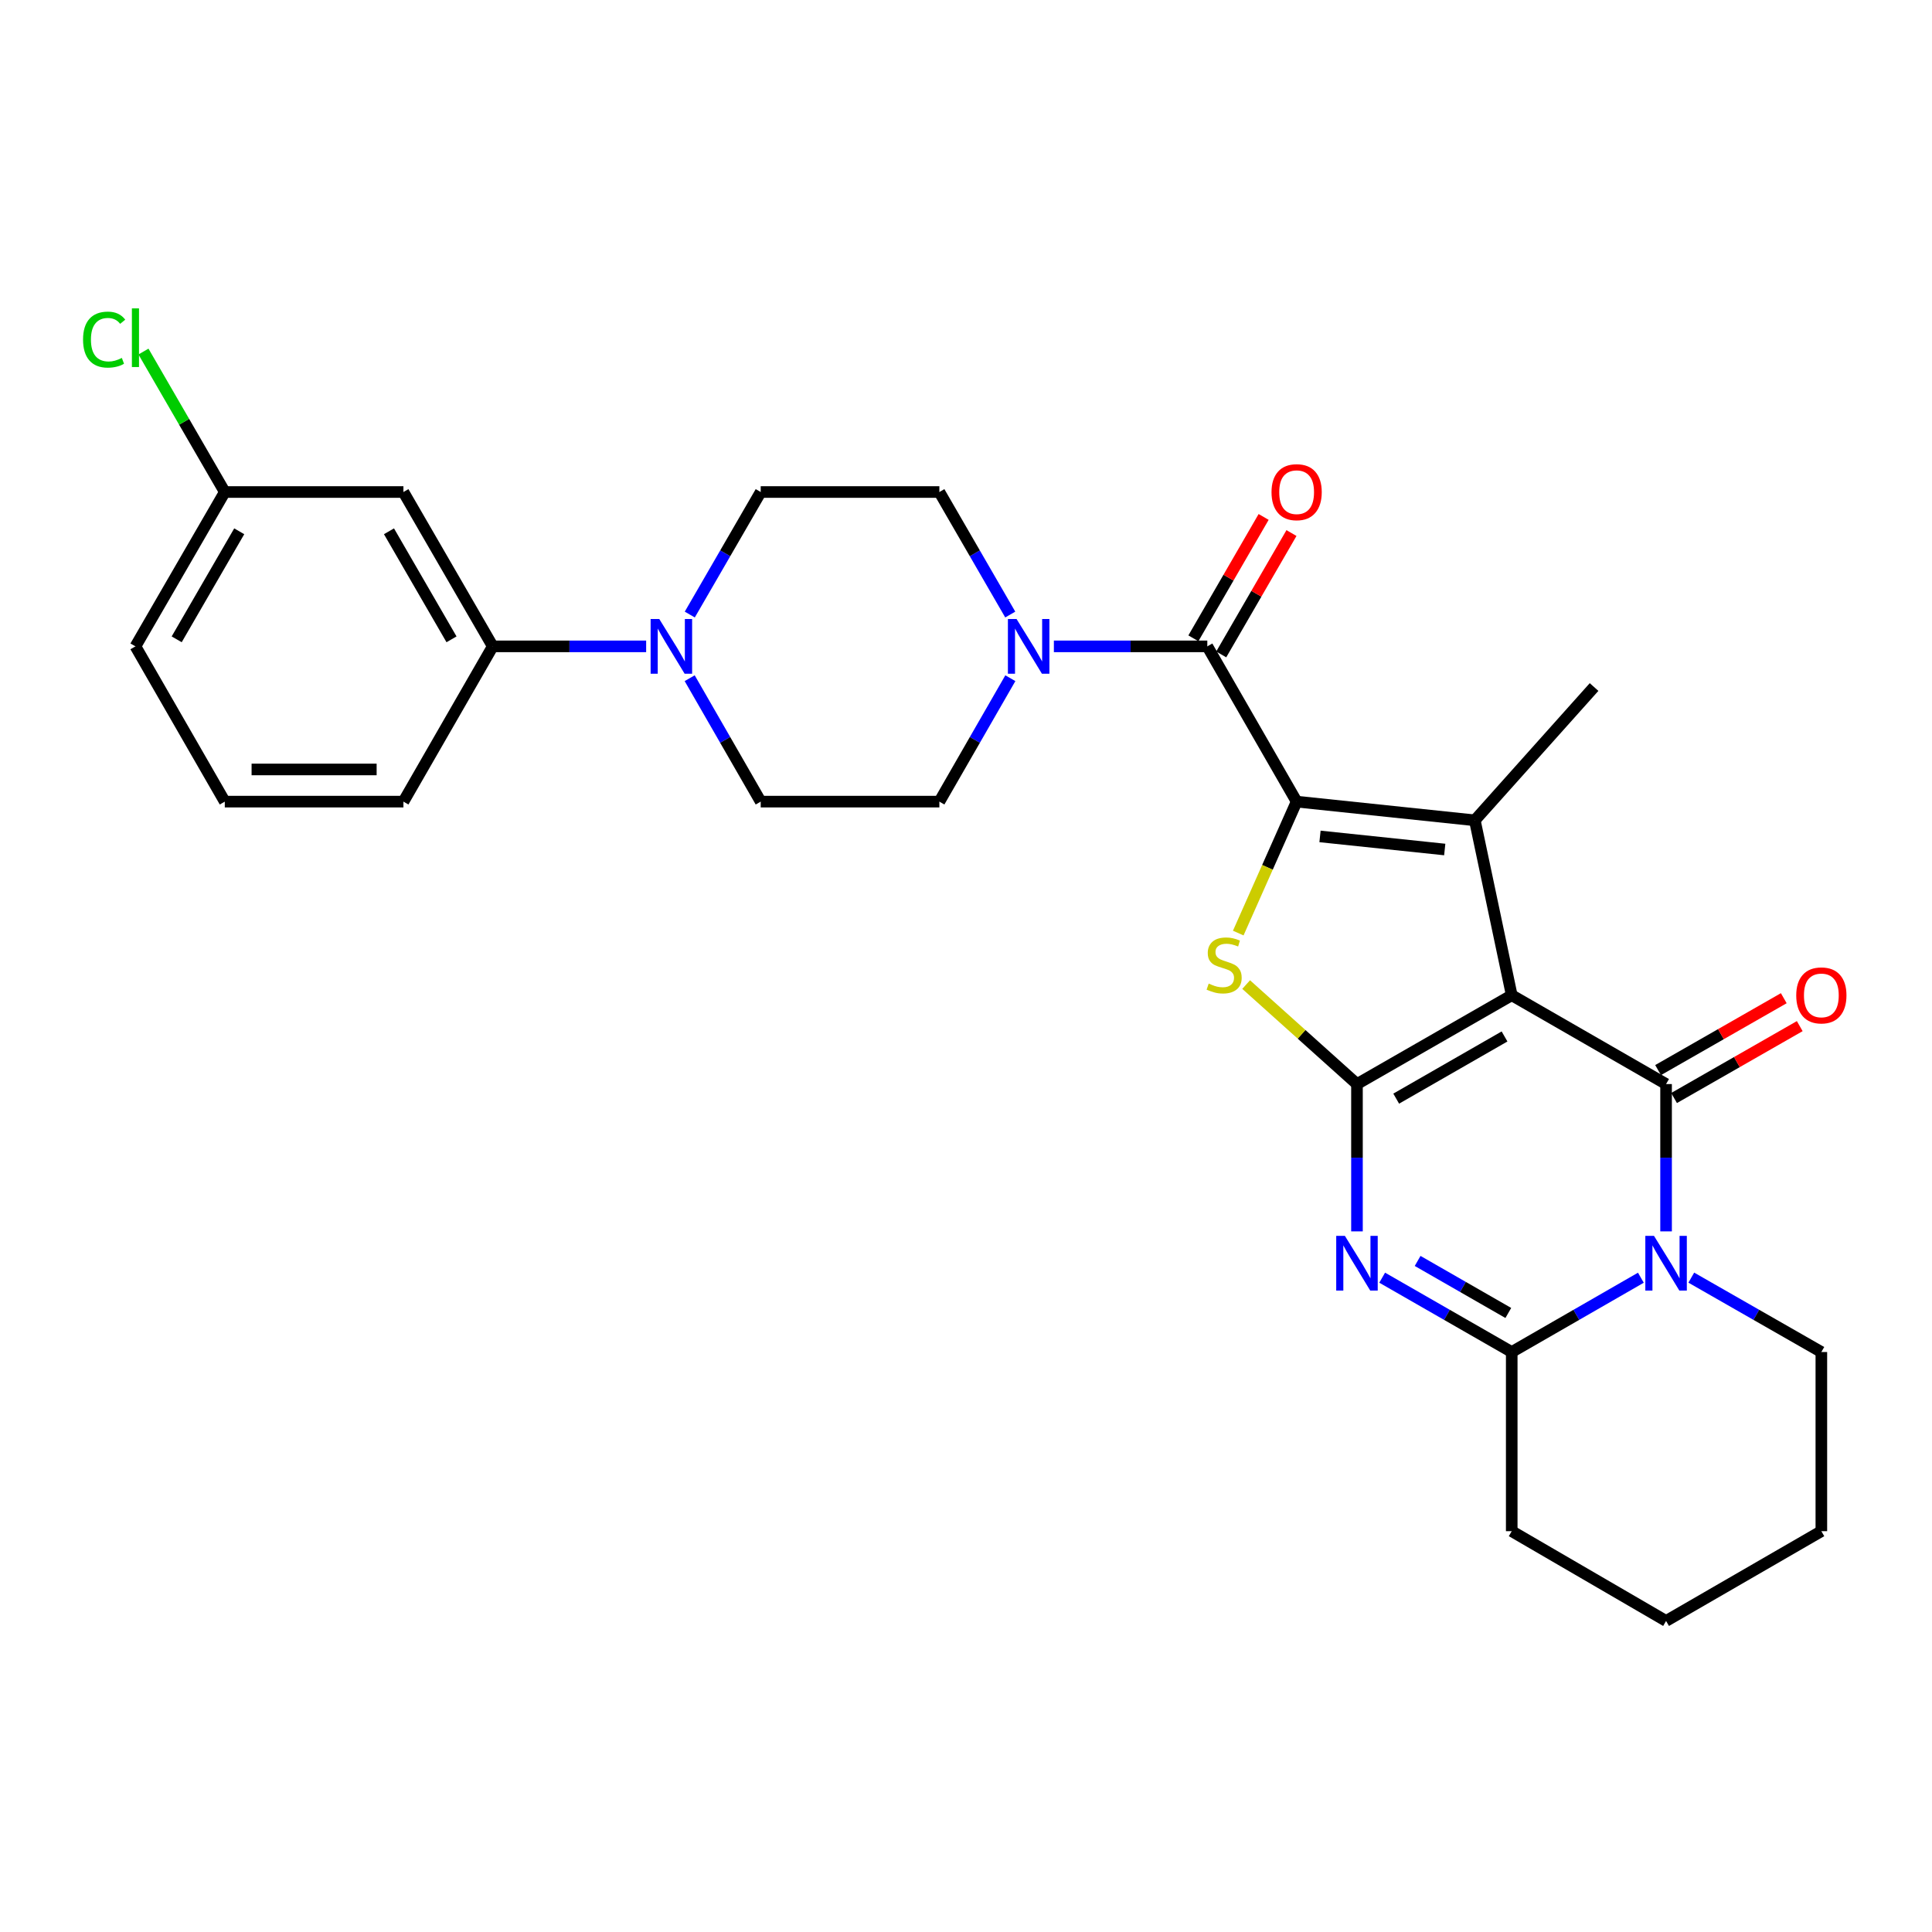 <?xml version='1.0' encoding='iso-8859-1'?>
<svg version='1.1' baseProfile='full'
              xmlns='http://www.w3.org/2000/svg'
                      xmlns:rdkit='http://www.rdkit.org/xml'
                      xmlns:xlink='http://www.w3.org/1999/xlink'
                  xml:space='preserve'
width='1000px' height='1000px' viewBox='0 0 1000 1000'>
<!-- END OF HEADER -->
<rect style='opacity:1.0;fill:#FFFFFF;stroke:none' width='1000' height='1000' x='0' y='0'> </rect>
<path class='bond-0' d='M 782.469,515.133 L 702.367,561.109' style='fill:none;fill-rule:evenodd;stroke:#000000;stroke-width:6px;stroke-linecap:butt;stroke-linejoin:miter;stroke-opacity:1' />
<path class='bond-0' d='M 778.742,536.471 L 722.671,568.654' style='fill:none;fill-rule:evenodd;stroke:#000000;stroke-width:6px;stroke-linecap:butt;stroke-linejoin:miter;stroke-opacity:1' />
<path class='bond-1' d='M 782.469,515.133 L 862.358,561.109' style='fill:none;fill-rule:evenodd;stroke:#000000;stroke-width:6px;stroke-linecap:butt;stroke-linejoin:miter;stroke-opacity:1' />
<path class='bond-3' d='M 782.469,515.133 L 763.366,424.596' style='fill:none;fill-rule:evenodd;stroke:#000000;stroke-width:6px;stroke-linecap:butt;stroke-linejoin:miter;stroke-opacity:1' />
<path class='bond-4' d='M 702.367,561.109 L 702.367,599.234' style='fill:none;fill-rule:evenodd;stroke:#000000;stroke-width:6px;stroke-linecap:butt;stroke-linejoin:miter;stroke-opacity:1' />
<path class='bond-4' d='M 702.367,599.234 L 702.367,637.36' style='fill:none;fill-rule:evenodd;stroke:#0000FF;stroke-width:6px;stroke-linecap:butt;stroke-linejoin:miter;stroke-opacity:1' />
<path class='bond-6' d='M 702.367,561.109 L 673.686,535.361' style='fill:none;fill-rule:evenodd;stroke:#000000;stroke-width:6px;stroke-linecap:butt;stroke-linejoin:miter;stroke-opacity:1' />
<path class='bond-6' d='M 673.686,535.361 L 645.005,509.613' style='fill:none;fill-rule:evenodd;stroke:#CCCC00;stroke-width:6px;stroke-linecap:butt;stroke-linejoin:miter;stroke-opacity:1' />
<path class='bond-5' d='M 862.358,561.109 L 862.358,599.234' style='fill:none;fill-rule:evenodd;stroke:#000000;stroke-width:6px;stroke-linecap:butt;stroke-linejoin:miter;stroke-opacity:1' />
<path class='bond-5' d='M 862.358,599.234 L 862.358,637.36' style='fill:none;fill-rule:evenodd;stroke:#0000FF;stroke-width:6px;stroke-linecap:butt;stroke-linejoin:miter;stroke-opacity:1' />
<path class='bond-12' d='M 866.492,568.336 L 899.02,549.728' style='fill:none;fill-rule:evenodd;stroke:#000000;stroke-width:6px;stroke-linecap:butt;stroke-linejoin:miter;stroke-opacity:1' />
<path class='bond-12' d='M 899.02,549.728 L 931.547,531.12' style='fill:none;fill-rule:evenodd;stroke:#FF0000;stroke-width:6px;stroke-linecap:butt;stroke-linejoin:miter;stroke-opacity:1' />
<path class='bond-12' d='M 858.224,553.882 L 890.751,535.274' style='fill:none;fill-rule:evenodd;stroke:#000000;stroke-width:6px;stroke-linecap:butt;stroke-linejoin:miter;stroke-opacity:1' />
<path class='bond-12' d='M 890.751,535.274 L 923.279,516.667' style='fill:none;fill-rule:evenodd;stroke:#FF0000;stroke-width:6px;stroke-linecap:butt;stroke-linejoin:miter;stroke-opacity:1' />
<path class='bond-2' d='M 671.136,414.92 L 763.366,424.596' style='fill:none;fill-rule:evenodd;stroke:#000000;stroke-width:6px;stroke-linecap:butt;stroke-linejoin:miter;stroke-opacity:1' />
<path class='bond-2' d='M 683.233,432.932 L 747.794,439.705' style='fill:none;fill-rule:evenodd;stroke:#000000;stroke-width:6px;stroke-linecap:butt;stroke-linejoin:miter;stroke-opacity:1' />
<path class='bond-8' d='M 671.136,414.92 L 624.901,334.559' style='fill:none;fill-rule:evenodd;stroke:#000000;stroke-width:6px;stroke-linecap:butt;stroke-linejoin:miter;stroke-opacity:1' />
<path class='bond-29' d='M 671.136,414.92 L 656.025,448.938' style='fill:none;fill-rule:evenodd;stroke:#000000;stroke-width:6px;stroke-linecap:butt;stroke-linejoin:miter;stroke-opacity:1' />
<path class='bond-29' d='M 656.025,448.938 L 640.914,482.957' style='fill:none;fill-rule:evenodd;stroke:#CCCC00;stroke-width:6px;stroke-linecap:butt;stroke-linejoin:miter;stroke-opacity:1' />
<path class='bond-21' d='M 763.366,424.596 L 825.087,355.604' style='fill:none;fill-rule:evenodd;stroke:#000000;stroke-width:6px;stroke-linecap:butt;stroke-linejoin:miter;stroke-opacity:1' />
<path class='bond-30' d='M 715.415,661.326 L 748.942,680.565' style='fill:none;fill-rule:evenodd;stroke:#0000FF;stroke-width:6px;stroke-linecap:butt;stroke-linejoin:miter;stroke-opacity:1' />
<path class='bond-30' d='M 748.942,680.565 L 782.469,699.805' style='fill:none;fill-rule:evenodd;stroke:#000000;stroke-width:6px;stroke-linecap:butt;stroke-linejoin:miter;stroke-opacity:1' />
<path class='bond-30' d='M 733.761,652.656 L 757.23,666.123' style='fill:none;fill-rule:evenodd;stroke:#0000FF;stroke-width:6px;stroke-linecap:butt;stroke-linejoin:miter;stroke-opacity:1' />
<path class='bond-30' d='M 757.23,666.123 L 780.698,679.591' style='fill:none;fill-rule:evenodd;stroke:#000000;stroke-width:6px;stroke-linecap:butt;stroke-linejoin:miter;stroke-opacity:1' />
<path class='bond-7' d='M 849.314,661.343 L 815.891,680.574' style='fill:none;fill-rule:evenodd;stroke:#0000FF;stroke-width:6px;stroke-linecap:butt;stroke-linejoin:miter;stroke-opacity:1' />
<path class='bond-7' d='M 815.891,680.574 L 782.469,699.805' style='fill:none;fill-rule:evenodd;stroke:#000000;stroke-width:6px;stroke-linecap:butt;stroke-linejoin:miter;stroke-opacity:1' />
<path class='bond-19' d='M 875.412,661.304 L 909.07,680.555' style='fill:none;fill-rule:evenodd;stroke:#0000FF;stroke-width:6px;stroke-linecap:butt;stroke-linejoin:miter;stroke-opacity:1' />
<path class='bond-19' d='M 909.07,680.555 L 942.728,699.805' style='fill:none;fill-rule:evenodd;stroke:#000000;stroke-width:6px;stroke-linecap:butt;stroke-linejoin:miter;stroke-opacity:1' />
<path class='bond-22' d='M 782.469,699.805 L 782.469,792.534' style='fill:none;fill-rule:evenodd;stroke:#000000;stroke-width:6px;stroke-linecap:butt;stroke-linejoin:miter;stroke-opacity:1' />
<path class='bond-9' d='M 624.901,334.559 L 585.192,334.559' style='fill:none;fill-rule:evenodd;stroke:#000000;stroke-width:6px;stroke-linecap:butt;stroke-linejoin:miter;stroke-opacity:1' />
<path class='bond-9' d='M 585.192,334.559 L 545.483,334.559' style='fill:none;fill-rule:evenodd;stroke:#0000FF;stroke-width:6px;stroke-linecap:butt;stroke-linejoin:miter;stroke-opacity:1' />
<path class='bond-14' d='M 632.107,338.729 L 650.286,307.318' style='fill:none;fill-rule:evenodd;stroke:#000000;stroke-width:6px;stroke-linecap:butt;stroke-linejoin:miter;stroke-opacity:1' />
<path class='bond-14' d='M 650.286,307.318 L 668.464,275.907' style='fill:none;fill-rule:evenodd;stroke:#FF0000;stroke-width:6px;stroke-linecap:butt;stroke-linejoin:miter;stroke-opacity:1' />
<path class='bond-14' d='M 617.695,330.388 L 635.874,298.978' style='fill:none;fill-rule:evenodd;stroke:#000000;stroke-width:6px;stroke-linecap:butt;stroke-linejoin:miter;stroke-opacity:1' />
<path class='bond-14' d='M 635.874,298.978 L 654.053,267.567' style='fill:none;fill-rule:evenodd;stroke:#FF0000;stroke-width:6px;stroke-linecap:butt;stroke-linejoin:miter;stroke-opacity:1' />
<path class='bond-15' d='M 522.954,351.036 L 504.584,382.978' style='fill:none;fill-rule:evenodd;stroke:#0000FF;stroke-width:6px;stroke-linecap:butt;stroke-linejoin:miter;stroke-opacity:1' />
<path class='bond-15' d='M 504.584,382.978 L 486.214,414.92' style='fill:none;fill-rule:evenodd;stroke:#000000;stroke-width:6px;stroke-linecap:butt;stroke-linejoin:miter;stroke-opacity:1' />
<path class='bond-16' d='M 522.904,318.091 L 504.559,286.38' style='fill:none;fill-rule:evenodd;stroke:#0000FF;stroke-width:6px;stroke-linecap:butt;stroke-linejoin:miter;stroke-opacity:1' />
<path class='bond-16' d='M 504.559,286.38 L 486.214,254.669' style='fill:none;fill-rule:evenodd;stroke:#000000;stroke-width:6px;stroke-linecap:butt;stroke-linejoin:miter;stroke-opacity:1' />
<path class='bond-10' d='M 357.032,318.091 L 375.388,286.38' style='fill:none;fill-rule:evenodd;stroke:#0000FF;stroke-width:6px;stroke-linecap:butt;stroke-linejoin:miter;stroke-opacity:1' />
<path class='bond-10' d='M 375.388,286.38 L 393.744,254.669' style='fill:none;fill-rule:evenodd;stroke:#000000;stroke-width:6px;stroke-linecap:butt;stroke-linejoin:miter;stroke-opacity:1' />
<path class='bond-11' d='M 334.448,334.559 L 294.748,334.559' style='fill:none;fill-rule:evenodd;stroke:#0000FF;stroke-width:6px;stroke-linecap:butt;stroke-linejoin:miter;stroke-opacity:1' />
<path class='bond-11' d='M 294.748,334.559 L 255.048,334.559' style='fill:none;fill-rule:evenodd;stroke:#000000;stroke-width:6px;stroke-linecap:butt;stroke-linejoin:miter;stroke-opacity:1' />
<path class='bond-32' d='M 356.982,351.037 L 375.363,382.978' style='fill:none;fill-rule:evenodd;stroke:#0000FF;stroke-width:6px;stroke-linecap:butt;stroke-linejoin:miter;stroke-opacity:1' />
<path class='bond-32' d='M 375.363,382.978 L 393.744,414.92' style='fill:none;fill-rule:evenodd;stroke:#000000;stroke-width:6px;stroke-linecap:butt;stroke-linejoin:miter;stroke-opacity:1' />
<path class='bond-13' d='M 255.048,334.559 L 208.813,254.669' style='fill:none;fill-rule:evenodd;stroke:#000000;stroke-width:6px;stroke-linecap:butt;stroke-linejoin:miter;stroke-opacity:1' />
<path class='bond-13' d='M 233.701,330.916 L 201.336,274.993' style='fill:none;fill-rule:evenodd;stroke:#000000;stroke-width:6px;stroke-linecap:butt;stroke-linejoin:miter;stroke-opacity:1' />
<path class='bond-24' d='M 255.048,334.559 L 208.813,414.92' style='fill:none;fill-rule:evenodd;stroke:#000000;stroke-width:6px;stroke-linecap:butt;stroke-linejoin:miter;stroke-opacity:1' />
<path class='bond-20' d='M 208.813,254.669 L 116.352,254.669' style='fill:none;fill-rule:evenodd;stroke:#000000;stroke-width:6px;stroke-linecap:butt;stroke-linejoin:miter;stroke-opacity:1' />
<path class='bond-18' d='M 486.214,414.92 L 393.744,414.92' style='fill:none;fill-rule:evenodd;stroke:#000000;stroke-width:6px;stroke-linecap:butt;stroke-linejoin:miter;stroke-opacity:1' />
<path class='bond-17' d='M 486.214,254.669 L 393.744,254.669' style='fill:none;fill-rule:evenodd;stroke:#000000;stroke-width:6px;stroke-linecap:butt;stroke-linejoin:miter;stroke-opacity:1' />
<path class='bond-27' d='M 942.728,699.805 L 942.728,792.534' style='fill:none;fill-rule:evenodd;stroke:#000000;stroke-width:6px;stroke-linecap:butt;stroke-linejoin:miter;stroke-opacity:1' />
<path class='bond-23' d='M 116.352,254.669 L 95.303,218.316' style='fill:none;fill-rule:evenodd;stroke:#000000;stroke-width:6px;stroke-linecap:butt;stroke-linejoin:miter;stroke-opacity:1' />
<path class='bond-23' d='M 95.303,218.316 L 74.255,181.962' style='fill:none;fill-rule:evenodd;stroke:#00CC00;stroke-width:6px;stroke-linecap:butt;stroke-linejoin:miter;stroke-opacity:1' />
<path class='bond-33' d='M 116.352,254.669 L 70.108,334.559' style='fill:none;fill-rule:evenodd;stroke:#000000;stroke-width:6px;stroke-linecap:butt;stroke-linejoin:miter;stroke-opacity:1' />
<path class='bond-33' d='M 123.826,274.995 L 91.455,330.917' style='fill:none;fill-rule:evenodd;stroke:#000000;stroke-width:6px;stroke-linecap:butt;stroke-linejoin:miter;stroke-opacity:1' />
<path class='bond-31' d='M 782.469,792.534 L 862.358,839' style='fill:none;fill-rule:evenodd;stroke:#000000;stroke-width:6px;stroke-linecap:butt;stroke-linejoin:miter;stroke-opacity:1' />
<path class='bond-25' d='M 208.813,414.92 L 116.352,414.92' style='fill:none;fill-rule:evenodd;stroke:#000000;stroke-width:6px;stroke-linecap:butt;stroke-linejoin:miter;stroke-opacity:1' />
<path class='bond-25' d='M 194.944,398.268 L 130.221,398.268' style='fill:none;fill-rule:evenodd;stroke:#000000;stroke-width:6px;stroke-linecap:butt;stroke-linejoin:miter;stroke-opacity:1' />
<path class='bond-26' d='M 116.352,414.92 L 70.108,334.559' style='fill:none;fill-rule:evenodd;stroke:#000000;stroke-width:6px;stroke-linecap:butt;stroke-linejoin:miter;stroke-opacity:1' />
<path class='bond-28' d='M 942.728,792.534 L 862.358,839' style='fill:none;fill-rule:evenodd;stroke:#000000;stroke-width:6px;stroke-linecap:butt;stroke-linejoin:miter;stroke-opacity:1' />
<path  class='atom-5' d='M 696.107 639.678
L 705.387 654.678
Q 706.307 656.158, 707.787 658.838
Q 709.267 661.518, 709.347 661.678
L 709.347 639.678
L 713.107 639.678
L 713.107 667.998
L 709.227 667.998
L 699.267 651.598
Q 698.107 649.678, 696.867 647.478
Q 695.667 645.278, 695.307 644.598
L 695.307 667.998
L 691.627 667.998
L 691.627 639.678
L 696.107 639.678
' fill='#0000FF'/>
<path  class='atom-6' d='M 856.098 639.678
L 865.378 654.678
Q 866.298 656.158, 867.778 658.838
Q 869.258 661.518, 869.338 661.678
L 869.338 639.678
L 873.098 639.678
L 873.098 667.998
L 869.218 667.998
L 859.258 651.598
Q 858.098 649.678, 856.858 647.478
Q 855.658 645.278, 855.298 644.598
L 855.298 667.998
L 851.618 667.998
L 851.618 639.678
L 856.098 639.678
' fill='#0000FF'/>
<path  class='atom-7' d='M 625.615 509.108
Q 625.935 509.228, 627.255 509.788
Q 628.575 510.348, 630.015 510.708
Q 631.495 511.028, 632.935 511.028
Q 635.615 511.028, 637.175 509.748
Q 638.735 508.428, 638.735 506.148
Q 638.735 504.588, 637.935 503.628
Q 637.175 502.668, 635.975 502.148
Q 634.775 501.628, 632.775 501.028
Q 630.255 500.268, 628.735 499.548
Q 627.255 498.828, 626.175 497.308
Q 625.135 495.788, 625.135 493.228
Q 625.135 489.668, 627.535 487.468
Q 629.975 485.268, 634.775 485.268
Q 638.055 485.268, 641.775 486.828
L 640.855 489.908
Q 637.455 488.508, 634.895 488.508
Q 632.135 488.508, 630.615 489.668
Q 629.095 490.788, 629.135 492.748
Q 629.135 494.268, 629.895 495.188
Q 630.695 496.108, 631.815 496.628
Q 632.975 497.148, 634.895 497.748
Q 637.455 498.548, 638.975 499.348
Q 640.495 500.148, 641.575 501.788
Q 642.695 503.388, 642.695 506.148
Q 642.695 510.068, 640.055 512.188
Q 637.455 514.268, 633.095 514.268
Q 630.575 514.268, 628.655 513.708
Q 626.775 513.188, 624.535 512.268
L 625.615 509.108
' fill='#CCCC00'/>
<path  class='atom-10' d='M 526.171 320.399
L 535.451 335.399
Q 536.371 336.879, 537.851 339.559
Q 539.331 342.239, 539.411 342.399
L 539.411 320.399
L 543.171 320.399
L 543.171 348.719
L 539.291 348.719
L 529.331 332.319
Q 528.171 330.399, 526.931 328.199
Q 525.731 325.999, 525.371 325.319
L 525.371 348.719
L 521.691 348.719
L 521.691 320.399
L 526.171 320.399
' fill='#0000FF'/>
<path  class='atom-11' d='M 341.24 320.399
L 350.52 335.399
Q 351.44 336.879, 352.92 339.559
Q 354.4 342.239, 354.48 342.399
L 354.48 320.399
L 358.24 320.399
L 358.24 348.719
L 354.36 348.719
L 344.4 332.319
Q 343.24 330.399, 342 328.199
Q 340.8 325.999, 340.44 325.319
L 340.44 348.719
L 336.76 348.719
L 336.76 320.399
L 341.24 320.399
' fill='#0000FF'/>
<path  class='atom-13' d='M 929.728 515.213
Q 929.728 508.413, 933.088 504.613
Q 936.448 500.813, 942.728 500.813
Q 949.008 500.813, 952.368 504.613
Q 955.728 508.413, 955.728 515.213
Q 955.728 522.093, 952.328 526.013
Q 948.928 529.893, 942.728 529.893
Q 936.488 529.893, 933.088 526.013
Q 929.728 522.133, 929.728 515.213
M 942.728 526.693
Q 947.048 526.693, 949.368 523.813
Q 951.728 520.893, 951.728 515.213
Q 951.728 509.653, 949.368 506.853
Q 947.048 504.013, 942.728 504.013
Q 938.408 504.013, 936.048 506.813
Q 933.728 509.613, 933.728 515.213
Q 933.728 520.933, 936.048 523.813
Q 938.408 526.693, 942.728 526.693
' fill='#FF0000'/>
<path  class='atom-15' d='M 658.136 254.749
Q 658.136 247.949, 661.496 244.149
Q 664.856 240.349, 671.136 240.349
Q 677.416 240.349, 680.776 244.149
Q 684.136 247.949, 684.136 254.749
Q 684.136 261.629, 680.736 265.549
Q 677.336 269.429, 671.136 269.429
Q 664.896 269.429, 661.496 265.549
Q 658.136 261.669, 658.136 254.749
M 671.136 266.229
Q 675.456 266.229, 677.776 263.349
Q 680.136 260.429, 680.136 254.749
Q 680.136 249.189, 677.776 246.389
Q 675.456 243.549, 671.136 243.549
Q 666.816 243.549, 664.456 246.349
Q 662.136 249.149, 662.136 254.749
Q 662.136 260.469, 664.456 263.349
Q 666.816 266.229, 671.136 266.229
' fill='#FF0000'/>
<path  class='atom-24' d='M 42.988 175.779
Q 42.988 168.739, 46.268 165.059
Q 49.588 161.339, 55.868 161.339
Q 61.708 161.339, 64.828 165.459
L 62.188 167.619
Q 59.908 164.619, 55.868 164.619
Q 51.588 164.619, 49.308 167.499
Q 47.068 170.339, 47.068 175.779
Q 47.068 181.379, 49.388 184.259
Q 51.748 187.139, 56.308 187.139
Q 59.428 187.139, 63.068 185.259
L 64.188 188.259
Q 62.708 189.219, 60.468 189.779
Q 58.228 190.339, 55.748 190.339
Q 49.588 190.339, 46.268 186.579
Q 42.988 182.819, 42.988 175.779
' fill='#00CC00'/>
<path  class='atom-24' d='M 68.268 159.619
L 71.948 159.619
L 71.948 189.979
L 68.268 189.979
L 68.268 159.619
' fill='#00CC00'/>
</svg>
